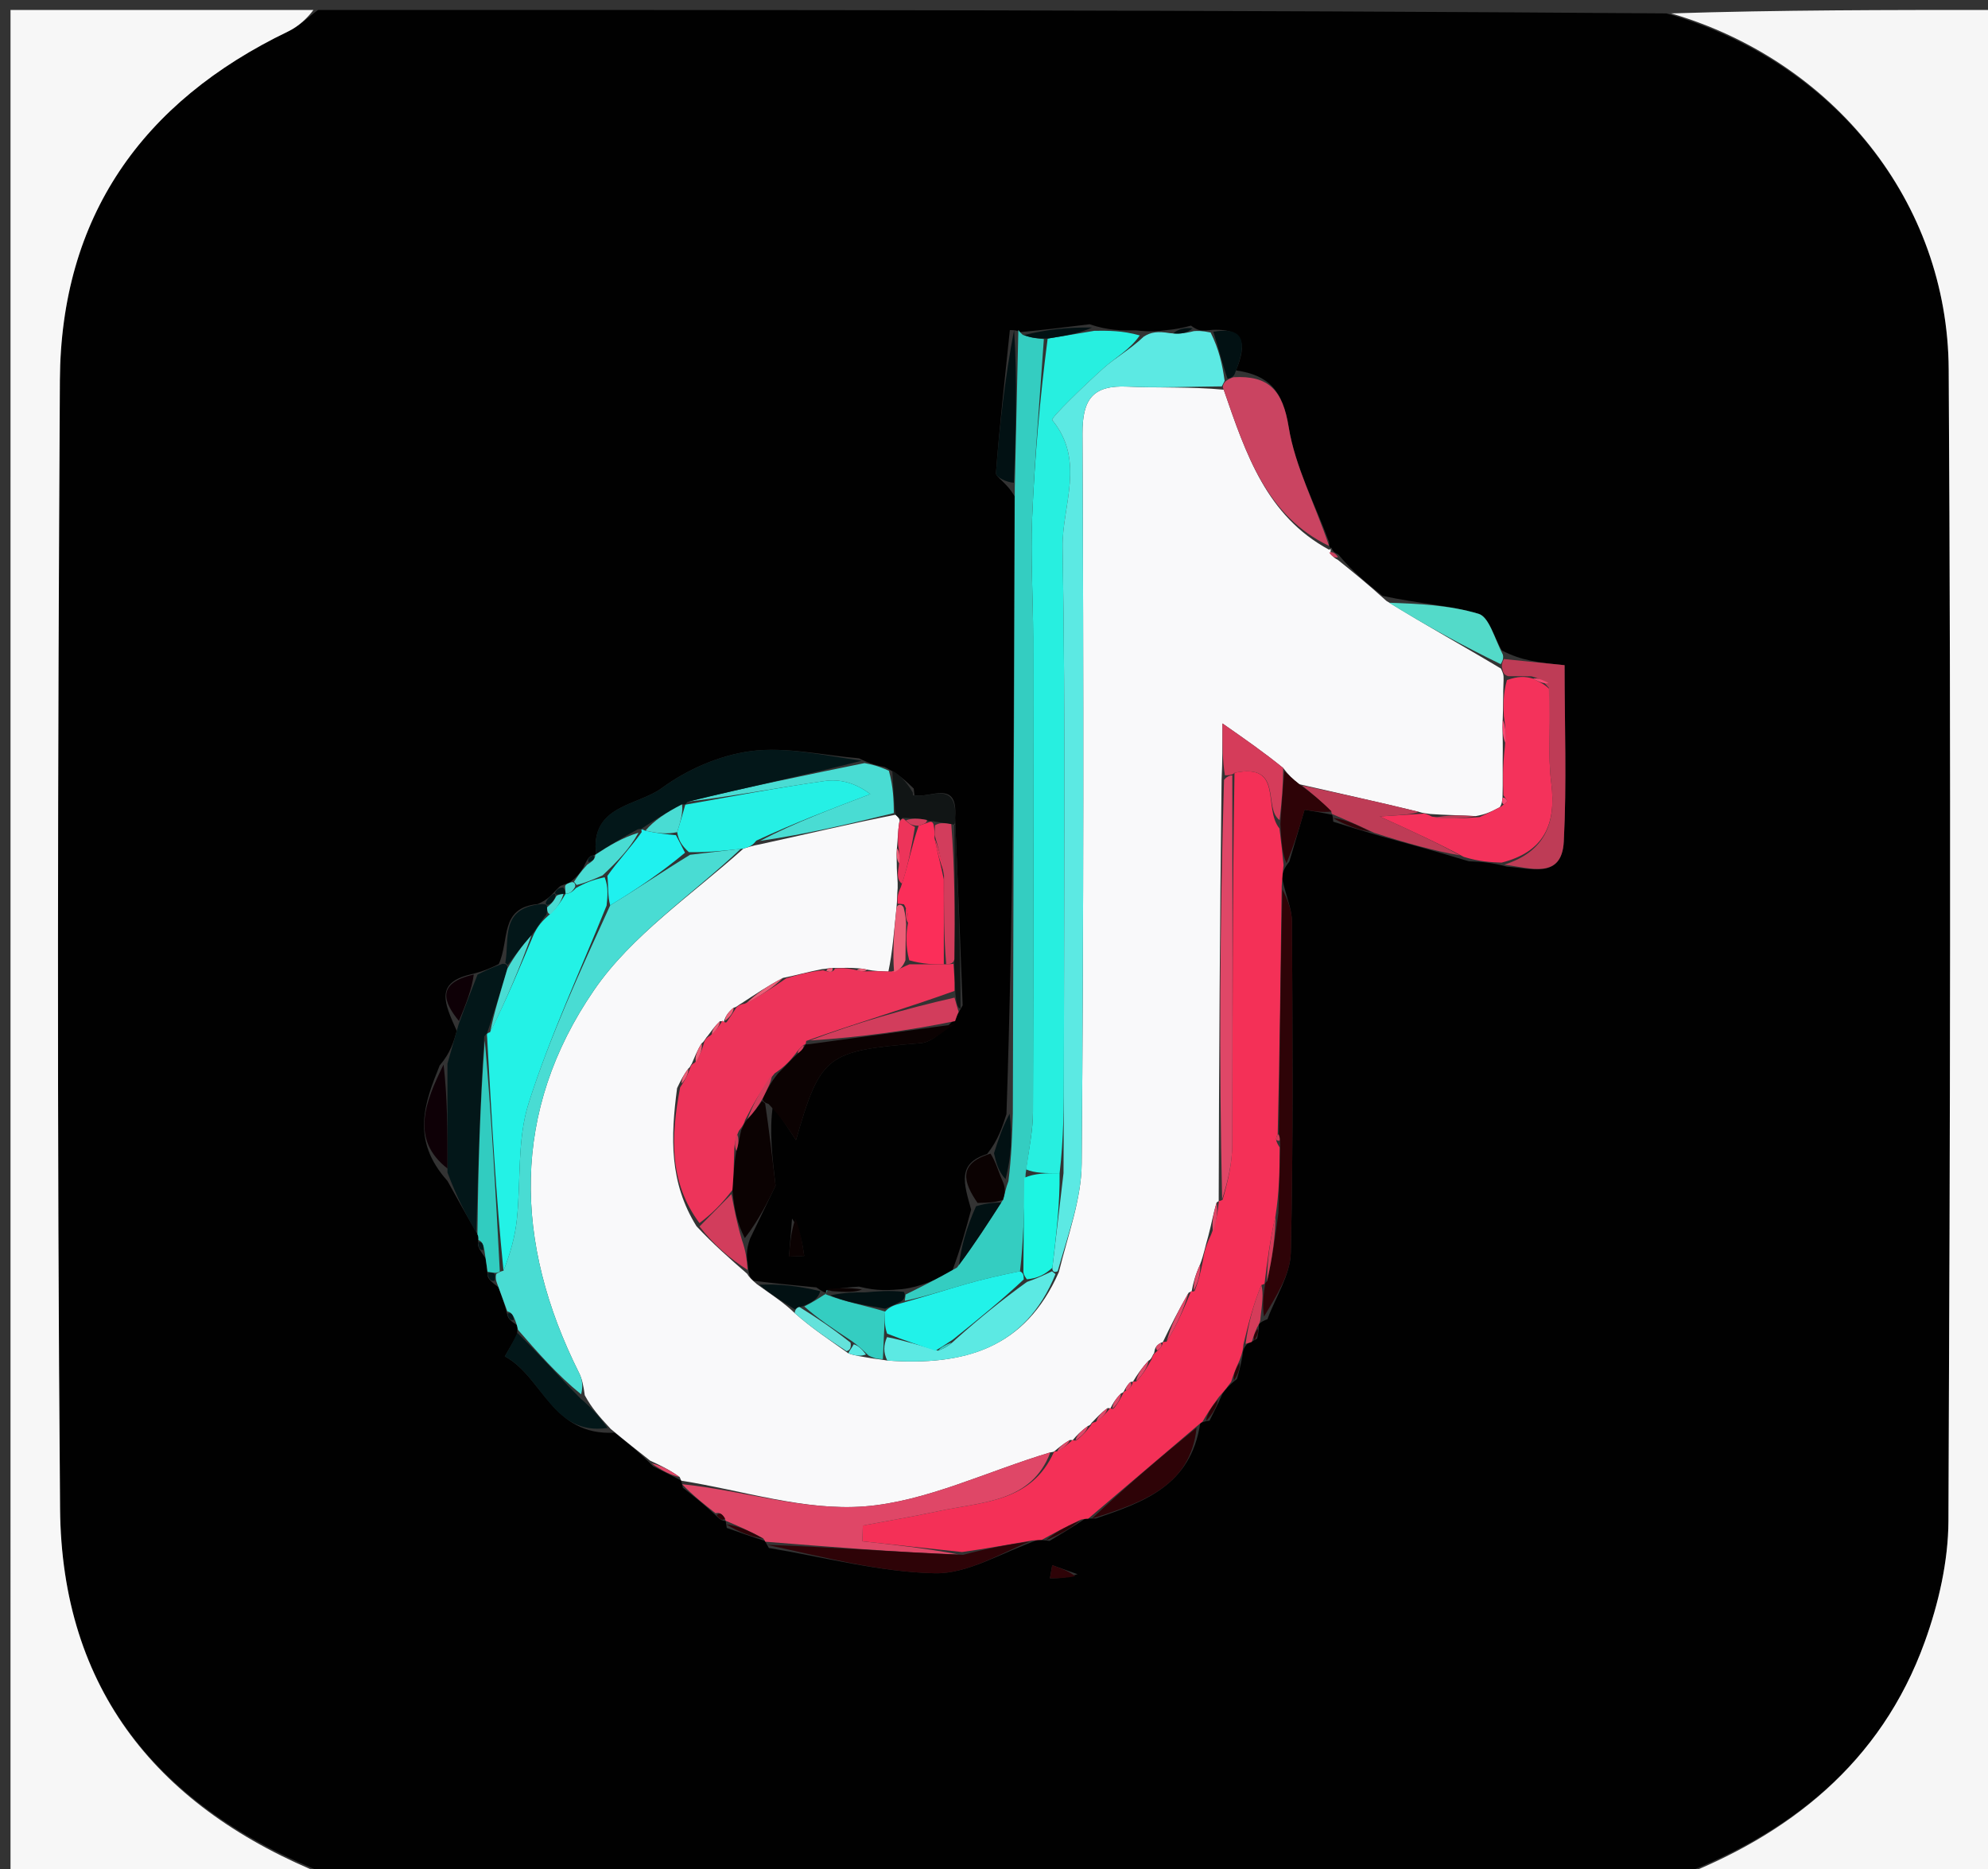 <svg version="1.1" id="Layer_1" xmlns="http://www.w3.org/2000/svg" xmlns:xlink="http://www.w3.org/1999/xlink" x="0px" y="0px"
	 width="100%" viewBox="0 0 200 188" enable-background="new 0 0 200 188" xml:space="preserve">
<rect x="0" y="0" width="200" height="188" fill="#333333" stroke="none"/>
<path fill="#010101" opacity="1" stroke="none" 
	d="
M168,189 
	C123.312,189 78.625,189 33.309,188.689 
	C15.884,181.928 6.197,169.949 6.043,151.756 
	C5.725,113.927 5.81,76.093 6.024,38.263 
	C6.117,21.841 14.264,10.247 28.996,3.16 
	C30.09,2.633 31.003,1.729 32,1 
	C77.021,1 122.042,1 167.646,1.349 
	C184.421,6.112 195.945,20.293 196.046,37.139 
	C196.28,75.756 196.194,114.376 196.02,152.994 
	C196.002,157.056 195.029,161.292 193.642,165.138 
	C189.224,177.394 179.903,184.648 168,189 
M56.392,89.112 
	C56.136,89.301 55.946,89.543 55.42,90.087 
	C55.169,90.29 54.978,90.539 54.097,90.94 
	C50.232,91.317 51.298,94.518 50.178,96.974 
	C49.467,97.326 48.757,97.678 47.279,98.03 
	C43.745,98.901 44.713,100.913 45.951,103.698 
	C45.639,104.797 45.327,105.896 44.232,107.177 
	C42.73,110.912 41.295,114.641 45.018,118.79 
	C45.982,120.532 46.947,122.274 48.152,124.335 
	C48.152,124.335 48.126,124.732 48.085,125.203 
	C48.133,125.537 48.3,125.793 48.864,126.588 
	C48.924,127.032 48.985,127.476 49.072,128.39 
	C49.184,128.709 49.399,128.925 50.167,129.503 
	C50.459,130.307 50.75,131.111 51.071,132.363 
	C51.169,132.671 51.371,132.88 52.024,133.302 
	C52.024,133.302 52.111,133.762 51.975,134.38 
	C51.578,135.066 51.181,135.752 50.785,136.437 
	C54.591,138.472 55.556,144.463 61.83,144.111 
	C63.023,145.049 64.216,145.988 65.697,147.485 
	C66.628,147.952 67.558,148.419 68.515,148.917 
	C68.515,148.917 68.545,148.942 68.699,149.647 
	C69.795,150.502 70.891,151.357 72.207,152.616 
	C72.426,152.859 72.699,152.982 73,153.001 
	C73,153.001 73.015,152.975 73.115,153.689 
	C74.383,154.141 75.651,154.592 76.979,155.007 
	C76.979,155.007 76.984,155.077 77.352,155.709 
	C82.914,156.63 88.464,158.128 94.044,158.252 
	C97.339,158.326 100.683,156.224 104.384,154.907 
	C104.384,154.907 104.81,154.891 105.589,154.997 
	C106.722,154.318 107.855,153.639 109.188,152.754 
	C109.188,152.754 109.474,152.763 110.249,152.74 
	C115.025,151.104 119.79,149.457 120.746,143.171 
	C120.746,143.171 120.983,142.994 121.681,142.903 
	C122.063,142.151 122.446,141.4 122.991,140.182 
	C123.28,139.787 123.569,139.393 124.44,138.712 
	C124.611,138.115 124.781,137.517 125.002,136.353 
	C125.033,135.976 125.064,135.6 125.525,135.129 
	C125.525,135.129 125.939,134.978 126.466,134.653 
	C126.553,134.26 126.639,133.868 126.658,133.202 
	C126.658,133.202 126.802,132.96 127.511,132.693 
	C128.331,130.462 129.808,128.247 129.86,125.998 
	C130.119,114.908 130.03,103.809 129.977,92.714 
	C129.971,91.475 129.416,90.238 128.978,88.34 
	C129.029,87.897 129.08,87.453 129.713,86.662 
	C130.213,84.963 130.712,83.264 131.245,81.454 
	C131.968,81.573 133.024,81.746 133.994,81.952 
	C133.994,81.952 134.077,81.904 134.13,82.653 
	C135.465,83.076 136.8,83.498 138.822,84.086 
	C141.549,84.834 144.276,85.582 147.772,86.636 
	C148.869,86.681 149.966,86.725 151.611,87.179 
	C153.968,87.306 157.123,88.49 157.323,84.638 
	C157.627,78.77 157.402,72.874 157.402,66.911 
	C154.865,66.653 153.083,66.472 151.092,65.426 
	C150.327,64.146 149.803,62.057 148.749,61.741 
	C145.824,60.865 142.679,60.728 139.095,59.935 
	C137.592,58.728 136.089,57.521 134.634,55.767 
	C134.331,55.616 134.028,55.466 133.98,55.094 
	C133.98,55.094 133.705,55.292 133.709,54.536 
	C132.297,50.689 130.288,46.937 129.647,42.965 
	C129.05,39.267 127.655,37.738 124.343,37.26 
	C125.378,34.741 125.465,32.79 121.274,33.233 
	C120.89,33.256 120.506,33.279 119.818,32.753 
	C119.174,32.928 118.531,33.103 117.178,33.227 
	C116.482,33.311 115.786,33.394 114.289,33.233 
	C112.894,33.246 111.499,33.26 109.617,32.617 
	C107.358,32.898 105.1,33.178 102.583,33.414 
	C102.583,33.414 102.45,33.189 101.594,33.204 
	C101.101,37.993 100.559,42.779 100.198,47.578 
	C100.165,48.011 101.299,48.532 102.07,49.933 
	C102.012,70.618 101.953,91.302 101.253,112.062 
	C100.835,113.376 100.417,114.691 99.306,116.081 
	C96.288,117.04 96.946,118.97 97.7,121.674 
	C97.19,123.577 96.681,125.48 95.777,127.906 
	C94.22,128.676 92.663,129.447 90.752,129.674 
	C89.503,129.783 88.254,129.891 86.42,129.419 
	C85.35,129.495 84.28,129.571 83.075,129.847 
	C83.165,130.045 83.106,130.18 82.132,129.5 
	C80.189,129.316 78.245,129.133 75.83,128.833 
	C75.549,128.657 75.329,128.423 75.249,127.342 
	C75.13,126.573 75.01,125.805 75.459,124.593 
	C76.392,122.657 77.324,120.72 78.024,119.267 
	C77.684,116.324 77.38,113.702 77.762,111.182 
	C78.492,112.286 79.223,113.39 80.078,114.681 
	C82.557,106.085 83.152,105.702 92.634,104.925 
	C93.804,104.829 94.887,103.692 96.164,102.388 
	C96.255,102.185 96.347,101.982 96.847,101.128 
	C96.613,95.05 96.379,88.972 96.084,82.207 
	C96.401,78.366 93.595,80.313 92,80 
	C92,80 91.994,79.995 91.923,79.317 
	C91.175,78.592 90.427,77.867 88.991,77.153 
	C88.319,77.022 87.647,76.891 86.423,76.277 
	C82.788,75.977 79.076,75.09 75.541,75.554 
	C72.417,75.965 69.131,77.394 66.58,79.273 
	C64.137,81.072 59.37,80.968 59.965,85.971 
	C59.965,85.971 59.88,85.966 59.479,86.086 
	C59.219,86.233 59.058,86.452 58.7,87.248 
	C58.383,87.731 58.066,88.214 57.278,88.783 
	C57.278,88.783 56.828,88.95 56.392,89.112 
M79.682,122.577 
	C79.579,123.853 79.476,125.129 79.373,126.405 
	C79.884,126.381 80.395,126.356 80.907,126.331 
	C80.724,125.084 80.541,123.838 79.682,122.577 
M108.401,158.345 
	C107.554,158.043 106.706,157.741 105.858,157.438 
	C105.78,157.877 105.702,158.316 105.624,158.755 
	C106.392,158.755 107.161,158.755 108.401,158.345 
z"/>
<path fill="#F6F6F6" opacity="1" stroke="none" 
	d="
M168.469,189 
	C179.903,184.648 189.224,177.394 193.642,165.138 
	C195.029,161.292 196.002,157.056 196.02,152.994 
	C196.194,114.376 196.28,75.756 196.046,37.139 
	C195.945,20.293 184.421,6.112 168.115,1.349 
	C178.981,1 189.962,1 200.942,1 
	C200.941,63.667 200.941,126.333 200.941,189 
	C190.234,189 179.586,189 168.469,189 
z"/>
<path fill="#F7F7F7" opacity="1" stroke="none" 
	d="
M31.531,1 
	C31.003,1.729 30.09,2.633 28.996,3.16 
	C14.264,10.247 6.117,21.841 6.024,38.263 
	C5.81,76.093 5.725,113.927 6.043,151.756 
	C6.197,169.949 15.884,181.928 32.84,188.689 
	C22.352,189 11.704,189 1.057,189 
	C1.058,126.333 1.058,63.667 1.058,1 
	C11.098,1 21.08,1 31.531,1 
z"/>
<path fill="#F9F9FA" opacity="1" stroke="none" 
	d="
M134.587,56.313 
	C136.089,57.521 137.592,58.728 139.482,60.447 
	C143.539,62.967 147.209,64.976 150.998,67.249 
	C151.203,67.686 151.29,67.859 151.265,68.421 
	C151.198,69.887 151.244,70.962 151.179,72.394 
	C151.132,73.489 151.197,74.227 151.186,75.38 
	C151.157,77.199 151.205,78.602 151.159,80.247 
	C151.091,80.659 151.117,80.83 150.883,81.193 
	C150.031,81.653 149.44,81.921 148.465,82.091 
	C146.76,81.992 145.441,81.992 143.864,81.878 
	C143.423,81.796 143.238,81.826 142.741,81.664 
	C138.613,80.65 134.798,79.829 130.715,78.884 
	C130.036,78.357 129.624,77.955 129.091,77.249 
	C127.162,75.684 125.353,74.423 122.986,72.771 
	C122.986,75.106 122.986,76.546 122.896,78.448 
	C122.721,92.879 122.636,106.846 122.606,120.848 
	C122.662,120.883 122.628,120.757 122.404,120.952 
	C122.039,122.108 121.898,123.068 121.552,124.358 
	C121.228,125.449 121.107,126.21 120.737,127.184 
	C120.26,128.226 120.034,129.056 119.877,129.932 
	C119.947,129.979 119.838,129.851 119.573,130.045 
	C118.537,131.818 117.767,133.397 116.994,134.984 
	C116.991,134.992 116.977,135.003 116.769,135.082 
	C116.282,135.354 116.183,135.616 116.105,136.116 
	C115.945,136.286 115.849,136.744 115.561,136.857 
	C114.834,137.634 114.395,138.299 113.975,138.984 
	C113.995,139.003 113.969,138.955 113.713,139.021 
	C113.327,139.399 113.195,139.712 113.032,140.017 
	C113,140.009 113.037,140.063 112.766,140.169 
	C112.2,140.755 111.906,141.234 111.689,141.733 
	C111.766,141.753 111.711,141.605 111.413,141.649 
	C110.743,142.13 110.371,142.566 109.888,143.055 
	C109.777,143.106 109.765,143.349 109.454,143.435 
	C108.712,143.972 108.281,144.422 107.892,144.895 
	C107.934,144.919 107.919,144.822 107.622,144.852 
	C106.901,145.266 106.479,145.651 106.034,146.015 
	C106.012,145.995 106.029,146.052 105.669,146.091 
	C99.21,148.033 93.198,151.035 86.987,151.525 
	C80.945,152.003 74.701,149.907 68.545,148.942 
	C68.545,148.942 68.515,148.917 68.379,148.578 
	C67.299,147.802 66.354,147.364 65.408,146.926 
	C64.216,145.988 63.023,145.049 61.436,143.728 
	C60.278,142.48 59.515,141.615 58.831,140.347 
	C58.694,139.324 58.543,138.672 58.252,138.09 
	C51.675,124.97 51.396,111.775 59.765,99.592 
	C63.555,94.075 69.544,90.067 74.795,85.356 
	C75.379,85.197 75.703,85.057 76.414,84.938 
	C81.176,83.901 85.55,82.844 90.101,81.952 
	C90.278,82.119 90.635,82.451 90.466,82.738 
	C90.316,83.686 90.335,84.347 90.232,85.332 
	C90.168,86.103 90.225,86.551 90.224,87.338 
	C90.248,88.123 90.33,88.569 90.309,89.321 
	C90.239,90.05 90.274,90.475 90.19,91.324 
	C89.931,93.763 89.79,95.778 89.373,97.734 
	C88.536,97.681 87.974,97.689 87.215,97.53 
	C86.686,97.388 86.354,97.412 85.688,97.362 
	C84.902,97.337 84.45,97.387 83.748,97.366 
	C83.342,97.376 83.187,97.455 82.693,97.487 
	C81.265,97.763 80.175,98.086 78.765,98.369 
	C77.221,99.171 75.998,100.014 74.574,100.938 
	C74.374,101.018 74.084,101.338 73.813,101.358 
	C73.247,101.813 72.953,102.248 72.817,102.814 
	C72.974,102.946 72.678,102.662 72.42,102.731 
	C71.889,103.228 71.615,103.657 71.178,104.227 
	C71.014,104.368 70.859,104.774 70.583,104.949 
	C70.098,105.729 69.891,106.335 69.587,107.018 
	C69.492,107.094 69.468,107.338 69.243,107.489 
	C68.773,108.118 68.528,108.594 68.118,109.453 
	C67.463,114.416 67.33,118.94 70.07,123.345 
	C71.774,125.169 73.473,126.65 75.171,128.131 
	C75.329,128.423 75.549,128.657 76.147,129.175 
	C77.63,130.247 78.796,130.976 79.952,132.082 
	C81.684,133.611 83.426,134.763 85.357,136.135 
	C86.093,136.397 86.641,136.438 87.449,136.587 
	C88.079,136.7 88.451,136.707 89.261,136.855 
	C96.986,137.405 103.136,135.657 106.525,127.958 
	C107.468,124.129 108.791,120.599 108.821,117.059 
	C109.023,92.581 109.019,68.1 108.902,43.621 
	C108.885,40.131 109.954,38.725 113.435,38.89 
	C116.589,39.039 119.758,38.886 123.11,39.199 
	C125.356,45.718 127.426,51.894 133.705,55.292 
	C133.705,55.292 133.98,55.094 133.849,55.468 
	C134.008,56 134.297,56.156 134.587,56.313 
z"/>
<path fill="#F43057" opacity="1" stroke="none" 
	d="
M115.849,136.744 
	C115.849,136.744 115.945,136.286 116.286,136.015 
	C116.843,135.544 116.96,135.297 116.977,135.003 
	C116.977,135.003 116.991,134.992 117.365,134.95 
	C118.438,133.222 119.138,131.536 119.838,129.851 
	C119.838,129.851 119.947,129.979 120.179,129.854 
	C120.604,128.81 120.795,127.891 120.987,126.972 
	C121.107,126.21 121.228,125.449 121.831,124.219 
	C122.419,122.753 122.524,121.755 122.628,120.757 
	C122.628,120.757 122.662,120.883 123.005,120.674 
	C123.564,118.698 123.961,116.932 123.968,115.165 
	C124.015,102.773 123.981,90.382 124.195,77.736 
	C129.177,76.703 127.025,81.274 128.72,83.336 
	C128.912,84.83 129.022,85.92 129.131,87.009 
	C129.08,87.453 129.029,87.897 128.944,89.129 
	C128.826,97.952 128.741,105.987 128.538,114.119 
	C128.27,114.537 128.353,114.792 128.738,115.419 
	C128.742,117.912 128.675,119.968 128.331,122.255 
	C127.767,124.706 127.48,126.927 127.217,129.112 
	C127.24,129.077 127.282,129.151 126.902,129.253 
	C126.047,131.311 125.571,133.268 125.095,135.224 
	C125.064,135.6 125.033,135.976 124.713,136.803 
	C124.236,137.835 124.047,138.417 123.858,138.998 
	C123.569,139.393 123.28,139.787 122.615,140.536 
	C121.82,141.592 121.401,142.293 120.983,142.994 
	C120.983,142.994 120.746,143.171 120.405,143.46 
	C116.534,146.753 113.004,149.758 109.474,152.763 
	C109.474,152.763 109.188,152.754 108.748,152.857 
	C107.143,153.603 105.976,154.247 104.81,154.891 
	C104.81,154.891 104.384,154.907 103.811,154.958 
	C101.239,155.391 99.24,155.773 96.788,156.116 
	C93.143,155.731 89.949,155.386 86.756,155.04 
	C86.773,154.51 86.789,153.98 86.806,153.449 
	C89.346,152.97 91.898,152.545 94.424,152 
	C98.813,151.054 103.758,151.146 106.029,146.052 
	C106.029,146.052 106.012,145.995 106.339,145.994 
	C107.084,145.603 107.502,145.213 107.919,144.822 
	C107.919,144.822 107.934,144.919 108.253,144.9 
	C108.969,144.371 109.367,143.86 109.765,143.349 
	C109.765,143.349 109.777,143.106 110.209,143.034 
	C110.997,142.509 111.354,142.057 111.711,141.605 
	C111.711,141.605 111.766,141.753 112.007,141.709 
	C112.511,141.131 112.774,140.597 113.037,140.063 
	C113.037,140.063 113,140.009 113.252,139.905 
	C113.777,139.584 113.932,139.302 113.969,138.955 
	C113.969,138.955 113.995,139.003 114.319,138.953 
	C115.046,138.183 115.447,137.463 115.849,136.744 
z"/>
<path fill="#27EFE0" opacity="1" stroke="none" 
	d="
M110.104,33.273 
	C111.499,33.26 112.894,33.246 114.663,33.738 
	C113.677,35.175 112.197,35.976 110.98,37.068 
	C109.095,38.76 105.69,42.049 105.858,42.252 
	C109.237,46.359 106.828,50.896 106.901,55.055 
	C107.21,72.636 107.034,90.226 107.03,107.812 
	C107.03,111.211 107.006,114.609 106.602,118.006 
	C105.169,118.01 104.127,118.015 103.218,117.626 
	C103.55,115.438 103.917,113.644 103.922,111.85 
	C103.966,95.925 103.956,79.999 103.939,64.074 
	C103.934,60.095 103.671,56.109 103.836,52.14 
	C104.087,46.121 104.609,40.114 105.399,34.056 
	C107.223,33.764 108.664,33.519 110.104,33.273 
z"/>
<path fill="#5CE9E3" opacity="1" stroke="none" 
	d="
M106.993,118.007 
	C107.006,114.609 107.03,111.211 107.03,107.812 
	C107.034,90.226 107.21,72.636 106.901,55.055 
	C106.828,50.896 109.237,46.359 105.858,42.252 
	C105.69,42.049 109.095,38.76 110.98,37.068 
	C112.197,35.976 113.677,35.175 115.064,33.861 
	C115.786,33.394 116.482,33.311 117.674,33.509 
	C118.821,33.628 119.471,33.465 120.121,33.303 
	C120.506,33.279 120.89,33.256 121.793,33.447 
	C122.639,35.148 122.968,36.633 123.202,38.306 
	C123.108,38.493 122.92,38.866 122.92,38.866 
	C119.758,38.886 116.589,39.039 113.435,38.89 
	C109.954,38.725 108.885,40.131 108.902,43.621 
	C109.019,68.1 109.023,92.581 108.821,117.059 
	C108.791,120.599 107.468,124.129 106.407,127.864 
	C106.07,128.063 105.837,127.876 105.874,127.516 
	C106.273,124.106 106.633,121.057 106.993,118.007 
z"/>
<path fill="#34CDC1" opacity="1" stroke="none" 
	d="
M105.016,34.102 
	C104.609,40.114 104.087,46.121 103.836,52.14 
	C103.671,56.109 103.934,60.095 103.939,64.074 
	C103.956,79.999 103.966,95.925 103.922,111.85 
	C103.917,113.644 103.55,115.438 103.182,118.074 
	C102.995,121.909 102.976,124.901 102.615,127.874 
	C100.586,128.284 98.889,128.673 97.217,129.152 
	C95.133,129.749 93.07,130.42 91.026,130.849 
	C91.054,130.639 91.106,130.217 91.106,130.217 
	C92.663,129.447 94.22,128.676 96.285,127.497 
	C98.106,125.045 99.42,123.002 100.907,120.684 
	C101.122,119.984 101.165,119.558 101.452,118.814 
	C101.762,116.327 101.828,114.157 101.894,111.987 
	C101.953,91.302 102.012,70.618 102.09,49.016 
	C102.224,43.129 102.337,38.159 102.45,33.189 
	C102.45,33.189 102.583,33.414 102.892,33.685 
	C103.805,34.005 104.41,34.053 105.016,34.102 
z"/>
<path fill="#49DCD3" opacity="1" stroke="none" 
	d="
M74.535,85.374 
	C69.544,90.067 63.555,94.075 59.765,99.592 
	C51.396,111.775 51.675,124.97 58.252,138.09 
	C58.543,138.672 58.694,139.324 58.465,140.253 
	C56.051,138.296 54.081,136.029 52.111,133.762 
	C52.111,133.762 52.024,133.302 51.865,132.911 
	C51.605,132.186 51.384,131.985 51.041,131.915 
	C50.75,131.111 50.459,130.307 49.991,129.049 
	C49.814,128.594 49.869,128.143 49.983,128.098 
	C50.096,128.054 50.285,127.9 50.655,127.818 
	C51.358,126.047 51.816,124.371 51.998,122.665 
	C52.414,118.764 52.02,114.634 53.179,110.987 
	C55.334,104.206 58.362,97.704 61.39,91.062 
	C64.179,89.371 66.605,87.703 69.423,85.981 
	C71.389,85.743 72.962,85.558 74.535,85.374 
z"/>
<path fill="#F4325B" opacity="1" stroke="none" 
	d="
M151.252,80.006 
	C151.205,78.602 151.157,77.199 151.389,75.186 
	C151.543,73.73 151.417,72.883 151.291,72.037 
	C151.244,70.962 151.198,69.887 151.603,68.407 
	C152.731,68.011 153.408,68.021 154.234,68.263 
	C154.9,68.645 155.418,68.794 155.959,69.413 
	C155.986,72.848 155.697,75.849 156.064,78.768 
	C156.594,82.977 155.295,85.702 151.062,86.77 
	C149.966,86.725 148.869,86.681 147.265,86.195 
	C144.496,84.722 142.233,83.691 138.798,82.125 
	C141.142,81.977 142.098,81.917 143.053,81.856 
	C143.238,81.826 143.423,81.796 144.06,82.145 
	C145.959,82.412 147.404,82.3 148.85,82.188 
	C149.44,81.921 150.031,81.653 151.038,81.116 
	C151.513,80.746 151.645,80.614 151.617,80.554 
	C151.527,80.357 151.379,80.187 151.252,80.006 
z"/>
<path fill="#DF4767" opacity="1" stroke="none" 
	d="
M105.669,146.091 
	C103.758,151.146 98.813,151.054 94.424,152 
	C91.898,152.545 89.346,152.97 86.806,153.449 
	C86.789,153.98 86.773,154.51 86.756,155.04 
	C89.949,155.386 93.143,155.731 96.44,156.362 
	C90.024,156.124 83.504,155.6 76.984,155.077 
	C76.984,155.077 76.979,155.007 76.783,154.745 
	C75.396,153.98 74.206,153.478 73.015,152.975 
	C73.015,152.975 73,153.001 72.93,152.763 
	C72.639,152.226 72.348,152.121 71.988,152.212 
	C70.891,151.357 69.795,150.502 68.622,149.294 
	C74.701,149.907 80.945,152.003 86.987,151.525 
	C93.198,151.035 99.21,148.033 105.669,146.091 
z"/>
<path fill="#CA4461" opacity="1" stroke="none" 
	d="
M123.11,39.199 
	C122.92,38.866 123.108,38.493 123.404,38.279 
	C123.699,38.065 124.088,37.946 124.088,37.946 
	C127.655,37.738 129.05,39.267 129.647,42.965 
	C130.288,46.937 132.297,50.689 133.707,54.914 
	C127.426,51.894 125.356,45.718 123.11,39.199 
z"/>
<path fill="#031719" opacity="1" stroke="none" 
	d="
M48.046,98.03 
	C48.757,97.678 49.467,97.326 50.547,96.95 
	C50.916,96.926 51.082,97.065 51.047,97.426 
	C50.341,99.852 49.671,101.915 48.99,103.967 
	C48.98,103.956 48.955,103.939 48.718,104.25 
	C48.292,111.046 48.102,117.531 47.912,124.016 
	C46.947,122.274 45.982,120.532 45.017,117.936 
	C45.016,113.72 45.015,110.357 45.015,106.994 
	C45.327,105.896 45.639,104.797 46.138,103.045 
	C46.899,100.939 47.473,99.484 48.046,98.03 
z"/>
<path fill="#49DCD3" opacity="1" stroke="none" 
	d="
M89.924,81.786 
	C85.55,82.844 81.176,83.901 76.471,84.581 
	C79.945,82.761 83.751,81.321 87.556,79.88 
	C86.072,78.736 84.487,78.344 82.987,78.557 
	C78.276,79.225 73.596,80.121 69.13,80.642 
	C75.228,79.157 81.101,77.958 86.974,76.759 
	C87.647,76.891 88.319,77.022 89.426,77.532 
	C89.882,79.202 89.903,80.494 89.924,81.786 
z"/>
<path fill="#031719" opacity="1" stroke="none" 
	d="
M86.698,76.518 
	C81.101,77.958 75.228,79.157 69.152,80.659 
	C68.95,80.963 68.954,80.908 68.616,80.909 
	C67.031,81.723 65.784,82.536 64.528,83.362 
	C64.519,83.376 64.493,83.35 64.169,83.414 
	C62.553,84.281 61.261,85.083 59.969,85.886 
	C59.37,80.968 64.137,81.072 66.58,79.273 
	C69.131,77.394 72.417,75.965 75.541,75.554 
	C79.076,75.09 82.788,75.977 86.698,76.518 
z"/>
<path fill="#0B0202" opacity="1" stroke="none" 
	d="
M96.011,103.038 
	C94.887,103.692 93.804,104.829 92.634,104.925 
	C83.152,105.702 82.557,106.085 80.078,114.681 
	C79.223,113.39 78.492,112.286 77.318,111.044 
	C76.874,110.905 76.669,110.734 76.754,110.443 
	C77.233,109.459 77.628,108.764 78.294,107.951 
	C79.051,107.224 79.537,106.615 80.28,105.954 
	C80.718,105.617 80.9,105.333 81.062,105.042 
	C81.042,105.037 81.068,105.076 81.453,105.027 
	C86.563,104.332 91.287,103.685 96.011,103.038 
z"/>
<path fill="#BE3C56" opacity="1" stroke="none" 
	d="
M154.085,68.03 
	C153.408,68.021 152.731,68.011 151.716,68.016 
	C151.29,67.859 151.203,67.686 151.096,67.071 
	C151.076,66.629 151.3,66.291 151.3,66.291 
	C153.083,66.472 154.865,66.653 157.402,66.911 
	C157.402,72.874 157.627,78.77 157.323,84.638 
	C157.123,88.49 153.968,87.306 151.337,86.975 
	C155.295,85.702 156.594,82.977 156.064,78.768 
	C155.697,75.849 155.986,72.848 155.812,69.181 
	C155.122,68.329 154.604,68.18 154.085,68.03 
z"/>
<path fill="#2E0307" opacity="1" stroke="none" 
	d="
M128.608,122.024 
	C128.675,119.968 128.742,117.912 128.802,115.178 
	C128.795,114.5 128.657,114.021 128.657,114.021 
	C128.741,105.987 128.826,97.952 129.013,89.459 
	C129.416,90.238 129.971,91.475 129.977,92.714 
	C130.03,103.809 130.119,114.908 129.86,125.998 
	C129.808,128.247 128.331,130.462 127.163,132.439 
	C126.971,131.173 127.126,130.162 127.282,129.151 
	C127.282,129.151 127.24,129.077 127.485,128.86 
	C128.023,126.436 128.315,124.23 128.608,122.024 
z"/>
<path fill="#53DAC9" opacity="1" stroke="none" 
	d="
M151.196,65.858 
	C151.3,66.291 151.076,66.629 150.977,66.807 
	C147.209,64.976 143.539,62.967 139.745,60.629 
	C142.679,60.728 145.824,60.865 148.749,61.741 
	C149.803,62.057 150.327,64.146 151.196,65.858 
z"/>
<path fill="#2E0307" opacity="1" stroke="none" 
	d="
M77.168,155.393 
	C83.504,155.6 90.024,156.124 96.892,156.402 
	C99.24,155.773 101.239,155.391 103.622,155.054 
	C100.683,156.224 97.339,158.326 94.044,158.252 
	C88.464,158.128 82.914,156.63 77.168,155.393 
z"/>
<path fill="#31CCC0" opacity="1" stroke="none" 
	d="
M48.032,124.176 
	C48.102,117.531 48.292,111.046 48.771,104.679 
	C49.469,112.498 49.877,120.199 50.285,127.9 
	C50.285,127.9 50.096,128.054 49.78,128.03 
	C49.464,128.006 49.045,127.921 49.045,127.921 
	C48.985,127.476 48.924,127.032 48.771,126.038 
	C48.656,125.118 48.472,124.866 48.126,124.732 
	C48.126,124.732 48.152,124.335 48.032,124.176 
z"/>
<path fill="#BE3C56" opacity="1" stroke="none" 
	d="
M142.741,81.664 
	C142.098,81.917 141.142,81.977 138.798,82.125 
	C142.233,83.691 144.496,84.722 146.881,86.042 
	C144.276,85.582 141.549,84.834 138.247,83.769 
	C136.473,82.935 135.275,82.419 134.077,81.904 
	C134.077,81.904 133.994,81.952 133.927,81.646 
	C132.901,80.563 131.941,79.786 130.982,79.009 
	C134.798,79.829 138.613,80.65 142.741,81.664 
z"/>
<path fill="#0B0202" opacity="1" stroke="none" 
	d="
M76.976,110.992 
	C77.38,113.702 77.684,116.324 78.024,119.267 
	C77.324,120.72 76.392,122.657 74.933,124.538 
	C74.133,123.026 73.859,121.569 73.683,119.703 
	C73.808,118.175 73.834,117.056 74.083,115.764 
	C74.328,115.061 74.351,114.531 74.564,113.691 
	C74.82,113.147 74.885,112.914 75.191,112.571 
	C75.844,111.885 76.256,111.31 76.669,110.734 
	C76.669,110.734 76.874,110.905 76.976,110.992 
z"/>
<path fill="#021113" opacity="1" stroke="none" 
	d="
M102.022,33.196 
	C102.337,38.159 102.224,43.129 102.001,48.556 
	C101.299,48.532 100.165,48.011 100.198,47.578 
	C100.559,42.779 101.101,37.993 102.022,33.196 
z"/>
<path fill="#D23D5C" opacity="1" stroke="none" 
	d="
M96.087,102.713 
	C91.287,103.685 86.563,104.332 81.49,104.662 
	C86.073,102.917 91.005,101.488 96.027,100.348 
	C96.224,101.017 96.331,101.398 96.438,101.778 
	C96.347,101.982 96.255,102.185 96.087,102.713 
z"/>
<path fill="#34CDC1" opacity="1" stroke="none" 
	d="
M88.822,136.714 
	C88.451,136.707 88.079,136.7 87.378,136.348 
	C86.688,135.677 86.328,135.352 85.65,134.866 
	C83.761,133.632 82.19,132.559 80.913,131.416 
	C81.77,130.981 82.334,130.616 82.898,130.251 
	C83.106,130.18 83.165,130.045 83.171,129.775 
	C83.267,129.703 83.259,129.78 83.073,130.193 
	C84.941,130.951 86.995,131.295 89.044,131.928 
	C89.006,132.792 88.975,133.368 88.93,134.29 
	C88.885,135.33 88.854,136.022 88.822,136.714 
z"/>
<path fill="#031719" opacity="1" stroke="none" 
	d="
M52.043,134.071 
	C54.081,136.029 56.051,138.296 58.386,140.656 
	C59.515,141.615 60.278,142.48 61.126,143.635 
	C55.556,144.463 54.591,138.472 50.785,136.437 
	C51.181,135.752 51.578,135.066 52.043,134.071 
z"/>
<path fill="#2E0307" opacity="1" stroke="none" 
	d="
M109.861,152.751 
	C113.004,149.758 116.534,146.753 120.378,143.605 
	C119.79,149.457 115.025,151.104 109.861,152.751 
z"/>
<path fill="#0E0006" opacity="1" stroke="none" 
	d="
M44.624,107.086 
	C45.015,110.357 45.016,113.72 45.015,117.54 
	C41.295,114.641 42.73,110.912 44.624,107.086 
z"/>
<path fill="#111515" opacity="1" stroke="none" 
	d="
M90.101,81.952 
	C89.903,80.494 89.882,79.202 89.77,77.526 
	C90.427,77.867 91.175,78.592 91.826,79.711 
	C91.821,80.071 91.913,80.039 92.005,80.006 
	C93.595,80.313 96.401,78.366 96.081,82.572 
	C96.078,82.938 96.015,82.987 95.701,82.897 
	C94.958,82.77 94.528,82.733 93.954,82.621 
	C93.808,82.545 93.512,82.685 93.245,82.481 
	C92.325,82.295 91.672,82.313 90.895,82.271 
	C90.771,82.212 90.635,82.451 90.635,82.451 
	C90.635,82.451 90.278,82.119 90.101,81.952 
z"/>
<path fill="#111515" opacity="1" stroke="none" 
	d="
M96.642,101.453 
	C96.331,101.398 96.224,101.017 96.115,99.963 
	C96.048,98.511 95.984,97.732 96.012,96.502 
	C96.074,91.695 96.045,87.341 96.015,82.987 
	C96.015,82.987 96.078,82.938 96.111,82.916 
	C96.379,88.972 96.613,95.05 96.642,101.453 
z"/>
<path fill="#2E0307" opacity="1" stroke="none" 
	d="
M130.715,78.884 
	C131.941,79.786 132.901,80.563 133.97,81.63 
	C133.024,81.746 131.968,81.573 131.245,81.454 
	C130.712,83.264 130.213,84.963 129.422,86.836 
	C129.022,85.92 128.912,84.83 128.815,82.895 
	C128.956,80.551 129.084,79.052 129.212,77.552 
	C129.624,77.955 130.036,78.357 130.715,78.884 
z"/>
<path fill="#D23D5C" opacity="1" stroke="none" 
	d="
M73.584,120.113 
	C73.859,121.569 74.133,123.026 74.649,124.759 
	C75.01,125.805 75.13,126.573 75.21,127.737 
	C73.473,126.65 71.774,125.169 70.373,123.369 
	C71.642,122.072 72.613,121.092 73.584,120.113 
z"/>
<path fill="#021113" opacity="1" stroke="none" 
	d="
M101.574,112.025 
	C101.828,114.157 101.762,116.327 101.161,118.608 
	C100.417,117.814 100.208,116.909 99.999,116.005 
	C100.417,114.691 100.835,113.376 101.574,112.025 
z"/>
<path fill="#021113" opacity="1" stroke="none" 
	d="
M100.734,120.958 
	C99.42,123.002 98.106,125.045 96.482,127.236 
	C96.681,125.48 97.19,123.577 98.194,121.336 
	C99.37,120.985 100.052,120.971 100.734,120.958 
z"/>
<path fill="#0B0202" opacity="1" stroke="none" 
	d="
M100.907,120.684 
	C100.052,120.971 99.37,120.985 98.347,121.002 
	C96.946,118.97 96.288,117.04 99.652,116.043 
	C100.208,116.909 100.417,117.814 100.916,118.925 
	C101.165,119.558 101.122,119.984 100.907,120.684 
z"/>
<path fill="#49DCD3" opacity="1" stroke="none" 
	d="
M59.967,85.928 
	C61.261,85.083 62.553,84.281 64.232,83.764 
	C63.377,85.34 62.136,86.63 60.619,88.057 
	C59.594,88.506 58.845,88.818 58.01,89.022 
	C57.924,88.913 57.749,88.697 57.749,88.697 
	C58.066,88.214 58.383,87.731 59.073,86.976 
	C59.75,86.552 59.894,86.305 59.88,85.966 
	C59.88,85.966 59.965,85.971 59.967,85.928 
z"/>
<path fill="#021113" opacity="1" stroke="none" 
	d="
M105.399,34.056 
	C104.41,34.053 103.805,34.005 103.021,33.707 
	C105.1,33.178 107.358,32.898 109.86,32.945 
	C108.664,33.519 107.223,33.764 105.399,34.056 
z"/>
<path fill="#021113" opacity="1" stroke="none" 
	d="
M82.515,129.876 
	C82.334,130.616 81.77,130.981 80.726,131.404 
	C80.246,131.462 79.962,131.705 79.962,131.705 
	C78.796,130.976 77.63,130.247 76.383,129.233 
	C78.245,129.133 80.189,129.316 82.515,129.876 
z"/>
<path fill="#031719" opacity="1" stroke="none" 
	d="
M50.831,96.859 
	C51.298,94.518 50.232,91.317 54.518,90.937 
	C54.94,90.934 55.037,91.03 55.037,91.272 
	C55.036,91.514 55.083,91.995 54.827,92.164 
	C54.287,92.866 54.003,93.399 53.462,94.079 
	C52.497,95.172 51.79,96.118 51.082,97.065 
	C51.082,97.065 50.916,96.926 50.831,96.859 
z"/>
<path fill="#021113" opacity="1" stroke="none" 
	d="
M89.049,131.639 
	C86.995,131.295 84.941,130.951 83.542,130.291 
	C85.134,129.984 86.069,129.992 87.005,129.999 
	C88.254,129.891 89.503,129.783 90.929,129.946 
	C91.106,130.217 91.054,130.639 90.684,130.881 
	C89.893,131.295 89.471,131.467 89.049,131.639 
z"/>
<path fill="#0E0006" opacity="1" stroke="none" 
	d="
M47.662,98.03 
	C47.473,99.484 46.899,100.939 46.172,102.701 
	C44.713,100.913 43.745,98.901 47.662,98.03 
z"/>
<path fill="#021113" opacity="1" stroke="none" 
	d="
M124.216,37.603 
	C124.088,37.946 123.699,38.065 123.497,38.092 
	C122.968,36.633 122.639,35.148 122.07,33.369 
	C125.465,32.79 125.378,34.741 124.216,37.603 
z"/>
<path fill="#D53C5A" opacity="1" stroke="none" 
	d="
M126.902,129.253 
	C127.126,130.162 126.971,131.173 126.808,132.572 
	C126.802,132.96 126.658,133.202 126.462,133.531 
	C126.158,134.232 126.048,134.605 125.939,134.978 
	C125.939,134.978 125.525,135.129 125.31,135.176 
	C125.571,133.268 126.047,131.311 126.902,129.253 
z"/>
<path fill="#0B0202" opacity="1" stroke="none" 
	d="
M80.02,122.584 
	C80.541,123.838 80.724,125.084 80.907,126.331 
	C80.395,126.356 79.884,126.381 79.373,126.405 
	C79.476,125.129 79.579,123.853 80.02,122.584 
z"/>
<path fill="#2E0307" opacity="1" stroke="none" 
	d="
M108.165,158.55 
	C107.161,158.755 106.392,158.755 105.624,158.755 
	C105.702,158.316 105.78,157.877 105.858,157.438 
	C106.706,157.741 107.554,158.043 108.165,158.55 
z"/>
<path fill="#2E0307" opacity="1" stroke="none" 
	d="
M134.104,82.278 
	C135.275,82.419 136.473,82.935 137.903,83.686 
	C136.8,83.498 135.465,83.076 134.104,82.278 
z"/>
<path fill="#2E0307" opacity="1" stroke="none" 
	d="
M105.199,154.944 
	C105.976,154.247 107.143,153.603 108.649,152.96 
	C107.855,153.639 106.722,154.318 105.199,154.944 
z"/>
<path fill="#2E0307" opacity="1" stroke="none" 
	d="
M73.065,153.332 
	C74.206,153.478 75.396,153.98 76.753,154.764 
	C75.651,154.592 74.383,154.141 73.065,153.332 
z"/>
<path fill="#021113" opacity="1" stroke="none" 
	d="
M119.97,33.028 
	C119.471,33.465 118.821,33.628 118.029,33.534 
	C118.531,33.103 119.174,32.928 119.97,33.028 
z"/>
<path fill="#DF4767" opacity="1" stroke="none" 
	d="
M65.553,147.205 
	C66.354,147.364 67.299,147.802 68.366,148.563 
	C67.558,148.419 66.628,147.952 65.553,147.205 
z"/>
<path fill="#2E0307" opacity="1" stroke="none" 
	d="
M121.332,142.948 
	C121.401,142.293 121.82,141.592 122.534,140.77 
	C122.446,141.4 122.063,142.151 121.332,142.948 
z"/>
<path fill="#0B0202" opacity="1" stroke="none" 
	d="
M86.713,129.709 
	C86.069,129.992 85.134,129.984 83.728,129.878 
	C83.259,129.78 83.267,129.703 83.239,129.675 
	C84.28,129.571 85.35,129.495 86.713,129.709 
z"/>
<path fill="#2E0307" opacity="1" stroke="none" 
	d="
M124.149,138.855 
	C124.047,138.417 124.236,137.835 124.688,137.087 
	C124.781,137.517 124.611,138.115 124.149,138.855 
z"/>
<path fill="#CA4461" opacity="1" stroke="none" 
	d="
M134.61,56.04 
	C134.297,56.156 134.008,56 133.721,55.58 
	C134.028,55.466 134.331,55.616 134.61,56.04 
z"/>
<path fill="#2E0307" opacity="1" stroke="none" 
	d="
M72.097,152.414 
	C72.348,152.121 72.639,152.226 72.943,152.755 
	C72.699,152.982 72.426,152.859 72.097,152.414 
z"/>
<path fill="#2E0307" opacity="1" stroke="none" 
	d="
M126.203,134.816 
	C126.048,134.605 126.158,134.232 126.496,133.668 
	C126.639,133.868 126.553,134.26 126.203,134.816 
z"/>
<path fill="#031719" opacity="1" stroke="none" 
	d="
M51.056,132.139 
	C51.384,131.985 51.605,132.186 51.691,132.755 
	C51.371,132.88 51.169,132.671 51.056,132.139 
z"/>
<path fill="#031719" opacity="1" stroke="none" 
	d="
M59.68,86.026 
	C59.894,86.305 59.75,86.552 59.222,86.725 
	C59.058,86.452 59.219,86.233 59.68,86.026 
z"/>
<path fill="#031719" opacity="1" stroke="none" 
	d="
M49.059,128.156 
	C49.045,127.921 49.464,128.006 49.666,128.075 
	C49.869,128.143 49.814,128.594 49.766,128.816 
	C49.399,128.925 49.184,128.709 49.059,128.156 
z"/>
<path fill="#031719" opacity="1" stroke="none" 
	d="
M55.822,89.837 
	C55.946,89.543 56.136,89.301 56.629,89.269 
	C56.865,89.426 56.9,89.901 56.922,89.907 
	C56.944,89.913 56.91,89.888 56.682,89.917 
	C56.453,89.947 55.995,89.994 55.951,89.955 
	C55.908,89.916 55.822,89.837 55.822,89.837 
z"/>
<path fill="#031719" opacity="1" stroke="none" 
	d="
M48.105,124.967 
	C48.472,124.866 48.656,125.118 48.632,125.73 
	C48.3,125.793 48.133,125.537 48.105,124.967 
z"/>
<path fill="#49DCD3" opacity="1" stroke="none" 
	d="
M56.9,89.901 
	C56.9,89.901 56.865,89.426 56.847,89.188 
	C56.828,88.95 57.278,88.783 57.514,88.74 
	C57.749,88.697 57.924,88.913 57.857,89.216 
	C57.545,89.767 57.249,89.894 56.9,89.901 
z"/>
<path fill="#031719" opacity="1" stroke="none" 
	d="
M54.893,90.884 
	C54.978,90.539 55.169,90.29 55.621,89.962 
	C55.822,89.837 55.908,89.916 55.874,90.192 
	C55.647,90.763 55.38,90.95 55.037,91.03 
	C55.037,91.03 54.94,90.934 54.893,90.884 
z"/>
<path fill="#ED345A" opacity="1" stroke="none" 
	d="
M73.683,119.703 
	C72.613,121.092 71.642,122.072 70.368,123.027 
	C67.33,118.94 67.463,114.416 68.425,109.379 
	C69.087,108.395 69.277,107.866 69.468,107.338 
	C69.468,107.338 69.492,107.094 69.91,106.886 
	C70.505,106.043 70.682,105.409 70.859,104.774 
	C70.859,104.774 71.014,104.368 71.453,104.174 
	C72.154,103.541 72.416,103.101 72.678,102.662 
	C72.678,102.662 72.974,102.946 73.101,102.815 
	C73.514,102.235 73.799,101.787 74.084,101.338 
	C74.084,101.338 74.374,101.018 74.919,100.964 
	C76.672,100.077 77.879,99.243 79.086,98.41 
	C80.175,98.086 81.265,97.763 82.799,97.597 
	C83.582,97.856 83.833,97.75 83.999,97.436 
	C84.45,97.387 84.902,97.337 85.885,97.524 
	C86.749,97.739 87.081,97.718 87.413,97.697 
	C87.974,97.689 88.536,97.681 89.67,97.722 
	C90.533,97.513 90.824,97.254 91.498,96.997 
	C92.905,96.999 93.928,97 95.194,96.998 
	C95.437,96.995 95.92,96.953 95.92,96.953 
	C95.984,97.732 96.048,98.511 96.025,99.675 
	C91.005,101.488 86.073,102.917 81.104,104.711 
	C81.068,105.076 81.042,105.037 80.821,105.119 
	C80.408,105.47 80.216,105.739 80.024,106.007 
	C79.537,106.615 79.051,107.224 77.937,107.965 
	C76.523,109.625 75.737,111.153 74.951,112.68 
	C74.885,112.914 74.82,113.147 74.333,113.749 
	C73.894,114.724 73.877,115.331 73.861,115.938 
	C73.834,117.056 73.808,118.175 73.683,119.703 
z"/>
<path fill="#25F0E5" opacity="1" stroke="none" 
	d="
M68.927,80.946 
	C73.596,80.121 78.276,79.225 82.987,78.557 
	C84.487,78.344 86.072,78.736 87.556,79.88 
	C83.751,81.321 79.945,82.761 76.083,84.56 
	C75.703,85.057 75.379,85.197 74.795,85.356 
	C72.962,85.558 71.389,85.743 69.308,85.719 
	C68.534,85.01 68.268,84.509 68.127,83.703 
	C68.486,82.568 68.72,81.738 68.954,80.908 
	C68.954,80.908 68.95,80.963 68.927,80.946 
z"/>
<path fill="#DF4767" opacity="1" stroke="none" 
	d="
M123.973,77.991 
	C123.981,90.382 124.015,102.773 123.968,115.165 
	C123.961,116.932 123.564,118.698 122.95,120.639 
	C122.636,106.846 122.721,92.879 123.142,78.451 
	C123.48,77.991 123.973,77.991 123.973,77.991 
z"/>
<path fill="#FB2E59" opacity="1" stroke="none" 
	d="
M94.951,97.001 
	C93.928,97 92.905,96.999 91.473,96.595 
	C91.096,95.118 91.129,94.046 91.351,92.819 
	C91.412,92.117 91.283,91.569 90.945,90.972 
	C90.737,90.923 90.308,90.9 90.308,90.9 
	C90.274,90.475 90.239,90.05 90.639,89.202 
	C91.4,86.91 91.726,85.041 92.42,83.06 
	C93.03,82.861 93.271,82.773 93.512,82.685 
	C93.512,82.685 93.808,82.545 93.92,82.941 
	C94.029,83.551 94.027,83.765 94.018,84.344 
	C94.32,85.805 94.628,86.901 94.949,88.447 
	C94.958,91.598 94.954,94.3 94.951,97.001 
z"/>
<path fill="#5CE9E3" opacity="1" stroke="none" 
	d="
M89.261,136.855 
	C88.854,136.022 88.885,135.33 89.236,134.497 
	C91.073,134.859 92.592,135.361 94.386,135.864 
	C95.104,135.585 95.547,135.307 96.159,134.715 
	C98.55,132.589 100.774,130.776 103.309,128.95 
	C104.359,128.583 105.098,128.23 105.837,127.876 
	C105.837,127.876 106.07,128.063 106.188,128.157 
	C103.136,135.657 96.986,137.405 89.261,136.855 
z"/>
<path fill="#D53C5A" opacity="1" stroke="none" 
	d="
M124.195,77.736 
	C123.973,77.991 123.48,77.991 123.233,77.988 
	C122.986,76.546 122.986,75.106 122.986,72.771 
	C125.353,74.423 127.162,75.684 129.091,77.249 
	C129.084,79.052 128.956,80.551 128.732,82.492 
	C127.025,81.274 129.177,76.703 124.195,77.736 
z"/>
<path fill="#64E2DB" opacity="1" stroke="none" 
	d="
M79.952,132.082 
	C79.962,131.705 80.246,131.462 80.433,131.475 
	C82.19,132.559 83.761,133.632 85.572,135.058 
	C85.662,135.662 85.447,135.83 85.169,135.915 
	C83.426,134.763 81.684,133.611 79.952,132.082 
z"/>
<path fill="#ED345A" opacity="1" stroke="none" 
	d="
M92.052,83.172 
	C91.726,85.041 91.4,86.91 90.743,88.898 
	C90.33,88.569 90.248,88.123 90.411,87.185 
	C90.555,86.132 90.455,85.57 90.354,85.009 
	C90.335,84.347 90.316,83.686 90.466,82.738 
	C90.635,82.451 90.771,82.212 91.021,82.459 
	C91.507,82.901 91.768,83.056 92.052,83.172 
z"/>
<path fill="#DF4767" opacity="1" stroke="none" 
	d="
M119.573,130.045 
	C119.138,131.536 118.438,133.222 117.368,134.942 
	C117.767,133.397 118.537,131.818 119.573,130.045 
z"/>
<path fill="#ED5E77" opacity="1" stroke="none" 
	d="
M78.765,98.369 
	C77.879,99.243 76.672,100.077 75.12,100.884 
	C75.998,100.014 77.221,99.171 78.765,98.369 
z"/>
<path fill="#ED5E77" opacity="1" stroke="none" 
	d="
M91.161,92.973 
	C91.129,94.046 91.096,95.118 91.089,96.593 
	C90.824,97.254 90.533,97.513 89.946,97.783 
	C89.79,95.778 89.931,93.763 90.19,91.324 
	C90.308,90.9 90.737,90.923 90.911,91.297 
	C91.11,92.105 91.135,92.539 91.161,92.973 
z"/>
<path fill="#BE3C56" opacity="1" stroke="none" 
	d="
M148.465,82.091 
	C147.404,82.3 145.959,82.412 144.317,82.257 
	C145.441,81.992 146.76,81.992 148.465,82.091 
z"/>
<path fill="#DF4767" opacity="1" stroke="none" 
	d="
M120.737,127.184 
	C120.795,127.891 120.604,128.81 120.11,129.808 
	C120.034,129.056 120.26,128.226 120.737,127.184 
z"/>
<path fill="#DF4767" opacity="1" stroke="none" 
	d="
M115.561,136.857 
	C115.447,137.463 115.046,138.183 114.3,138.934 
	C114.395,138.299 114.834,137.634 115.561,136.857 
z"/>
<path fill="#DF4767" opacity="1" stroke="none" 
	d="
M122.404,120.952 
	C122.524,121.755 122.419,122.753 122.035,123.89 
	C121.898,123.068 122.039,122.108 122.404,120.952 
z"/>
<path fill="#F74972" opacity="1" stroke="none" 
	d="
M151.179,72.394 
	C151.417,72.883 151.543,73.73 151.466,74.77 
	C151.197,74.227 151.132,73.489 151.179,72.394 
z"/>
<path fill="#5CE9E3" opacity="1" stroke="none" 
	d="
M85.357,136.135 
	C85.447,135.83 85.662,135.662 85.89,135.219 
	C86.328,135.352 86.688,135.677 87.119,136.241 
	C86.641,136.438 86.093,136.397 85.357,136.135 
z"/>
<path fill="#DF4767" opacity="1" stroke="none" 
	d="
M111.413,141.649 
	C111.354,142.057 110.997,142.509 110.319,142.982 
	C110.371,142.566 110.743,142.13 111.413,141.649 
z"/>
<path fill="#DF4767" opacity="1" stroke="none" 
	d="
M112.766,140.169 
	C112.774,140.597 112.511,141.131 111.93,141.689 
	C111.906,141.234 112.2,140.755 112.766,140.169 
z"/>
<path fill="#DF4767" opacity="1" stroke="none" 
	d="
M107.622,144.852 
	C107.502,145.213 107.084,145.603 106.361,146.015 
	C106.479,145.651 106.901,145.266 107.622,144.852 
z"/>
<path fill="#ED5E77" opacity="1" stroke="none" 
	d="
M90.232,85.332 
	C90.455,85.57 90.555,86.132 90.469,86.847 
	C90.225,86.551 90.168,86.103 90.232,85.332 
z"/>
<path fill="#DF4767" opacity="1" stroke="none" 
	d="
M109.454,143.435 
	C109.367,143.86 108.969,144.371 108.21,144.876 
	C108.281,144.422 108.712,143.972 109.454,143.435 
z"/>
<path fill="#ED5E77" opacity="1" stroke="none" 
	d="
M73.813,101.358 
	C73.799,101.787 73.514,102.235 72.944,102.683 
	C72.953,102.248 73.247,101.813 73.813,101.358 
z"/>
<path fill="#ED5E77" opacity="1" stroke="none" 
	d="
M69.243,107.489 
	C69.277,107.866 69.087,108.395 68.589,108.997 
	C68.528,108.594 68.773,108.118 69.243,107.489 
z"/>
<path fill="#ED5E77" opacity="1" stroke="none" 
	d="
M72.42,102.731 
	C72.416,103.101 72.154,103.541 71.617,104.033 
	C71.615,103.657 71.889,103.228 72.42,102.731 
z"/>
<path fill="#ED5E77" opacity="1" stroke="none" 
	d="
M70.583,104.949 
	C70.682,105.409 70.505,106.043 70.005,106.81 
	C69.891,106.335 70.098,105.729 70.583,104.949 
z"/>
<path fill="#DF4767" opacity="1" stroke="none" 
	d="
M113.713,139.021 
	C113.932,139.302 113.777,139.584 113.283,139.912 
	C113.195,139.712 113.327,139.399 113.713,139.021 
z"/>
<path fill="#DF4767" opacity="1" stroke="none" 
	d="
M116.769,135.082 
	C116.96,135.297 116.843,135.544 116.446,135.844 
	C116.183,135.616 116.282,135.354 116.769,135.082 
z"/>
<path fill="#F74972" opacity="1" stroke="none" 
	d="
M151.159,80.247 
	C151.379,80.187 151.527,80.357 151.617,80.554 
	C151.645,80.614 151.513,80.746 151.299,80.923 
	C151.117,80.83 151.091,80.659 151.159,80.247 
z"/>
<path fill="#ED5E77" opacity="1" stroke="none" 
	d="
M83.748,97.366 
	C83.833,97.75 83.582,97.856 83.138,97.644 
	C83.187,97.455 83.342,97.376 83.748,97.366 
z"/>
<path fill="#ED5E77" opacity="1" stroke="none" 
	d="
M87.215,97.53 
	C87.081,97.718 86.749,97.739 86.22,97.598 
	C86.354,97.412 86.686,97.388 87.215,97.53 
z"/>
<path fill="#D53C5A" opacity="1" stroke="none" 
	d="
M128.331,122.255 
	C128.315,124.23 128.023,126.436 127.462,128.895 
	C127.48,126.927 127.767,124.706 128.331,122.255 
z"/>
<path fill="#D53C5A" opacity="1" stroke="none" 
	d="
M128.538,114.119 
	C128.657,114.021 128.795,114.5 128.731,114.742 
	C128.353,114.792 128.27,114.537 128.538,114.119 
z"/>
<path fill="#1DF5E2" opacity="1" stroke="none" 
	d="
M105.874,127.516 
	C105.098,128.23 104.359,128.583 103.305,128.683 
	C102.978,128.25 102.968,128.072 102.958,127.894 
	C102.976,124.901 102.995,121.909 103.05,118.469 
	C104.127,118.015 105.169,118.01 106.601,118.006 
	C106.633,121.057 106.273,124.106 105.874,127.516 
z"/>
<path fill="#21F2E9" opacity="1" stroke="none" 
	d="
M102.615,127.874 
	C102.968,128.072 102.978,128.25 102.993,128.696 
	C100.774,130.776 98.55,132.589 95.884,134.731 
	C94.998,135.328 94.555,135.595 94.111,135.863 
	C92.592,135.361 91.073,134.859 89.249,134.15 
	C88.975,133.368 89.006,132.792 89.044,131.928 
	C89.471,131.467 89.893,131.295 90.656,131.091 
	C93.07,130.42 95.133,129.749 97.217,129.152 
	C98.889,128.673 100.586,128.284 102.615,127.874 
z"/>
<path fill="#23F2E6" opacity="1" stroke="none" 
	d="
M56.922,89.907 
	C57.249,89.894 57.545,89.767 57.943,89.325 
	C58.845,88.818 59.594,88.506 60.83,88.243 
	C61.221,89.224 61.124,90.154 61.027,91.085 
	C58.362,97.704 55.334,104.206 53.179,110.987 
	C52.02,114.634 52.414,118.764 51.998,122.665 
	C51.816,124.371 51.358,126.047 50.655,127.818 
	C49.877,120.199 49.469,112.498 49.008,104.368 
	C48.955,103.939 48.98,103.956 49.309,103.821 
	C50.998,100.434 52.359,97.183 53.719,93.933 
	C54.003,93.399 54.287,92.866 55.146,92.119 
	C56.117,91.233 56.514,90.56 56.91,89.888 
	C56.91,89.888 56.944,89.913 56.922,89.907 
z"/>
<path fill="#1FF1EF" opacity="1" stroke="none" 
	d="
M61.39,91.062 
	C61.124,90.154 61.221,89.224 61.106,88.106 
	C62.136,86.63 63.377,85.34 64.556,83.7 
	C64.493,83.35 64.519,83.376 64.931,83.564 
	C66.229,83.837 67.116,83.923 68.002,84.008 
	C68.268,84.509 68.534,85.01 68.915,85.773 
	C66.605,87.703 64.179,89.371 61.39,91.062 
z"/>
<path fill="#F74972" opacity="1" stroke="none" 
	d="
M154.234,68.263 
	C154.604,68.18 155.122,68.329 155.789,68.711 
	C155.418,68.794 154.9,68.645 154.234,68.263 
z"/>
<path fill="#49DCD3" opacity="1" stroke="none" 
	d="
M53.462,94.079 
	C52.359,97.183 50.998,100.434 49.319,103.832 
	C49.671,101.915 50.341,99.852 51.047,97.426 
	C51.79,96.118 52.497,95.172 53.462,94.079 
z"/>
<path fill="#49DCD3" opacity="1" stroke="none" 
	d="
M68.127,83.703 
	C67.116,83.923 66.229,83.837 64.94,83.55 
	C65.784,82.536 67.031,81.723 68.616,80.909 
	C68.72,81.738 68.486,82.568 68.127,83.703 
z"/>
<path fill="#D23D5C" opacity="1" stroke="none" 
	d="
M75.191,112.571 
	C75.737,111.153 76.523,109.625 77.666,108.084 
	C77.628,108.764 77.233,109.459 76.754,110.443 
	C76.256,111.31 75.844,111.885 75.191,112.571 
z"/>
<path fill="#D23D5C" opacity="1" stroke="none" 
	d="
M80.28,105.954 
	C80.216,105.739 80.408,105.47 80.841,105.125 
	C80.9,105.333 80.718,105.617 80.28,105.954 
z"/>
<path fill="#D23D5C" opacity="1" stroke="none" 
	d="
M74.083,115.764 
	C73.877,115.331 73.894,114.724 74.142,114.059 
	C74.351,114.531 74.328,115.061 74.083,115.764 
z"/>
<path fill="#D23D5C" opacity="1" stroke="none" 
	d="
M94.025,83.979 
	C94.027,83.765 94.029,83.551 94.065,83.017 
	C94.528,82.733 94.958,82.77 95.701,82.897 
	C96.045,87.341 96.074,91.695 96.012,96.502 
	C95.92,96.953 95.437,96.995 95.194,96.998 
	C94.954,94.3 94.958,91.598 94.968,88.082 
	C94.658,86.172 94.341,85.076 94.025,83.979 
z"/>
<path fill="#D23D5C" opacity="1" stroke="none" 
	d="
M92.42,83.06 
	C91.768,83.056 91.507,82.901 91.145,82.519 
	C91.672,82.313 92.325,82.295 93.245,82.481 
	C93.271,82.773 93.03,82.861 92.42,83.06 
z"/>
<path fill="#010101" opacity="1" stroke="none" 
	d="
M92.002,80.003 
	C91.913,80.039 91.821,80.071 91.862,80.05 
	C91.994,79.995 92,80 92.002,80.003 
z"/>
<path fill="#49DCD3" opacity="1" stroke="none" 
	d="
M56.682,89.917 
	C56.514,90.56 56.117,91.233 55.402,91.95 
	C55.083,91.995 55.036,91.514 55.037,91.272 
	C55.38,90.95 55.647,90.763 55.917,90.231 
	C55.995,89.994 56.453,89.947 56.682,89.917 
z"/>
<path fill="#ED345A" opacity="1" stroke="none" 
	d="
M94.018,84.344 
	C94.341,85.076 94.658,86.172 94.956,87.632 
	C94.628,86.901 94.32,85.805 94.018,84.344 
z"/>
<path fill="#ED345A" opacity="1" stroke="none" 
	d="
M91.351,92.819 
	C91.135,92.539 91.11,92.105 91.12,91.346 
	C91.283,91.569 91.412,92.117 91.351,92.819 
z"/>
<path fill="#34CDC1" opacity="1" stroke="none" 
	d="
M94.386,135.864 
	C94.555,135.595 94.998,135.328 95.716,135.044 
	C95.547,135.307 95.104,135.585 94.386,135.864 
z"/>
</svg>